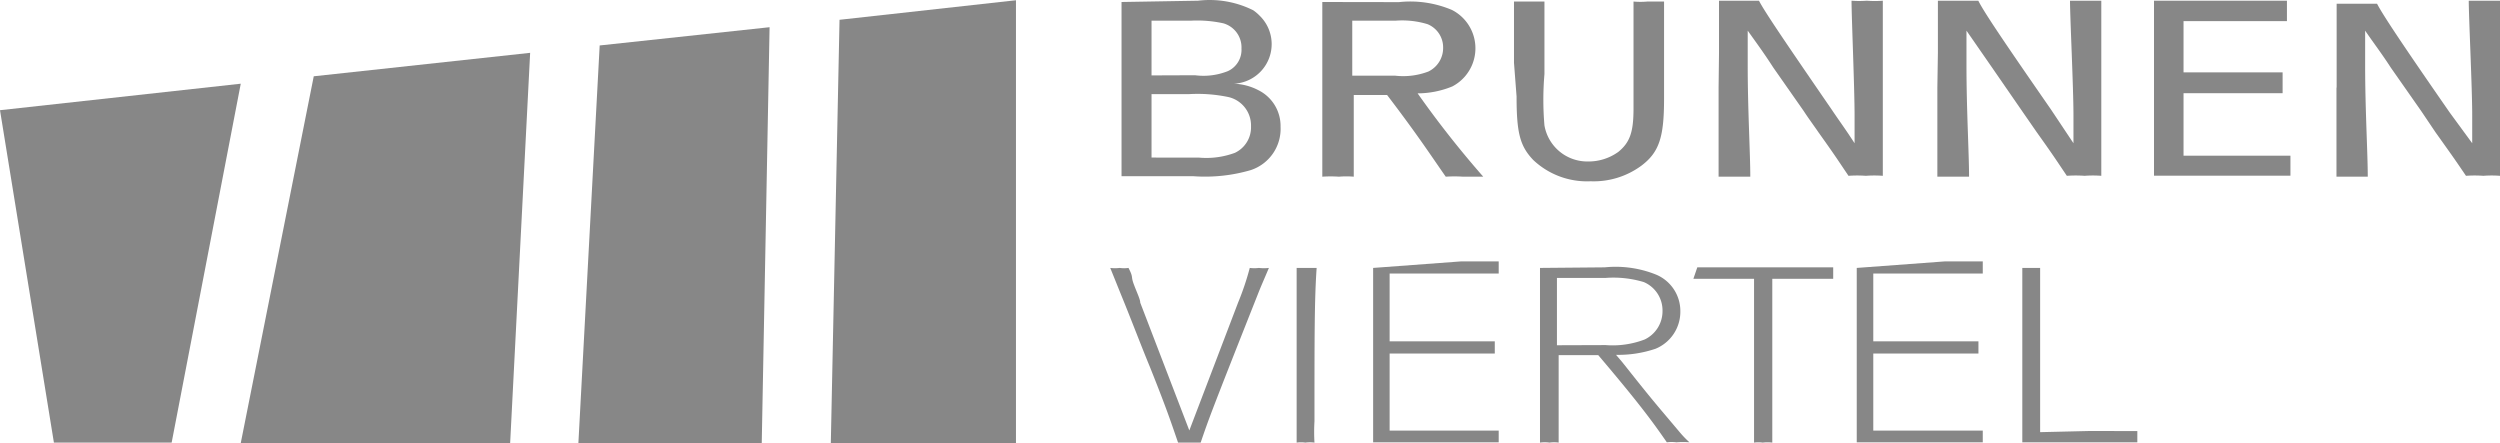 <svg id="Ebene_1" data-name="Ebene 1" xmlns="http://www.w3.org/2000/svg" viewBox="0 0 600.07 106.34"><defs><style>.cls-1{fill:#878787;}</style></defs><polygon class="cls-1" points="12.94 106.24 41.2 106.24 57.79 20.09 0 26.45 12.94 106.24"/><polygon class="cls-1" points="57.79 106.34 122.45 106.34 127.25 12.68 75.31 18.31 57.79 106.34"/><polygon class="cls-1" points="138.83 106.34 182.84 106.34 184.72 6.53 143.94 10.91 138.83 106.34"/><polygon class="cls-1" points="199.42 106.34 243.86 106.34 243.86 0.06 201.51 4.75 199.42 106.34"/><path class="cls-1" d="M385.45,450.15l-11.78-30.67c0-.83-.84-2.5-1.57-4.48s0-1.46-1.25-3.86a7.32,7.32,0,0,1-2.09,0,9.75,9.75,0,0,1-2.29,0l2.61,6.47c2.4,5.84,4.59,11.68,7,17.52,4.17,10.43,5.11,13.45,6.67,17.94h5.42c2-5.84,2.51-7.3,13.67-35.47.94-2.39,1.25-3,2.71-6.46a10.7,10.7,0,0,1-2.4,0,8.92,8.92,0,0,1-2.19,0,65.91,65.91,0,0,1-2.81,8.34Z" transform="translate(-99.98 -346.83)"/><path class="cls-1" d="M411.21,411.14v41.93a7.32,7.32,0,0,1,2.09,0,8,8,0,0,1,2.19,0,43.56,43.56,0,0,1,0-5.11c0-20.86,0-29.21.52-36.82h-4.28" transform="translate(-99.98 -346.83)"/><path class="cls-1" d="M429.57,411.14V453h30.14v-2.81H433.53v-18.5h25.24v-2.93H433.53V412.49h26.18v-2.92h-9Z" transform="translate(-99.98 -346.83)"/><path class="cls-1" d="M469.62,411.14v41.93a8,8,0,0,1,2.29,0,7.31,7.31,0,0,1,2.19,0v-21h9.5C494,444.31,497,448.58,500.07,453a8.85,8.85,0,0,1,2.3,0,18.18,18.18,0,0,1,3.13,0,24.63,24.63,0,0,1-2.4-2.5l-4.49-5.32c-3.44-4.07-6.46-7.93-9.28-11.47L487.87,432a27.82,27.82,0,0,0,9.49-1.46,9.6,9.6,0,0,0,5.95-9,9.47,9.47,0,0,0-5.74-8.76A25.93,25.93,0,0,0,485.16,411Zm4.07,18.56V413.54h11.68a25.2,25.2,0,0,1,9.18,1,7.4,7.4,0,0,1,4.48,6.88,7.52,7.52,0,0,1-4.27,6.89,21.48,21.48,0,0,1-9.39,1.35Z" transform="translate(-99.98 -346.83)"/><path class="cls-1" d="M506.44,413.75H521v39.32a7.32,7.32,0,0,1,2.09,0,8.78,8.78,0,0,1,2.29,0V413.75H540V411H507.38Z" transform="translate(-99.98 -346.83)"/><path class="cls-1" d="M545.65,411.14V453H575.9v-2.81H549.62v-18.5h25.24v-2.93H549.62V412.49H575.9v-2.92h-9.07Z" transform="translate(-99.98 -346.83)"/><path class="cls-1" d="M589.67,450.56V411.14h-4.28V453H613v-2.71H601.14Z" transform="translate(-99.98 -346.83)"/><path class="cls-1" d="M369.18,347.31v41.82h17.31a39,39,0,0,0,13.67-1.46,10.42,10.42,0,0,0,7.19-10.43,9.58,9.58,0,0,0-5.32-8.76,13.85,13.85,0,0,0-5.84-1.56,9.51,9.51,0,0,0,6.13-16.33,10.09,10.09,0,0,0-1.54-1.3A23.39,23.39,0,0,0,387.54,347Zm7.2,17.62V351.79h9.49a29.42,29.42,0,0,1,7.72.63,6,6,0,0,1,4.38,6.05,5.62,5.62,0,0,1-3.24,5.42,15.76,15.76,0,0,1-7.92,1Zm0,19.72V369.42h9.07a36,36,0,0,1,9.49.73,7,7,0,0,1,5.32,7,6.77,6.77,0,0,1-3.86,6.36,19.75,19.75,0,0,1-8.65,1.15Z" transform="translate(-99.98 -346.83)"/><path class="cls-1" d="M417.37,347.31v41.93a29.66,29.66,0,0,1,4,0,21,21,0,0,1,3.55,0V369.63h8c7.4,9.7,10.43,14.39,14.08,19.61a32.24,32.24,0,0,1,4.17,0H456a239.06,239.06,0,0,1-15.75-20,22.12,22.12,0,0,0,8.34-1.67,10.33,10.33,0,0,0-.1-18.35,25.57,25.57,0,0,0-12.73-1.88ZM424.56,365V351.79H435a20.9,20.9,0,0,1,7.62.84,6,6,0,0,1,3.75,5.63,6.26,6.26,0,0,1-3.54,5.74,17,17,0,0,1-7.93,1Z" transform="translate(-99.98 -346.83)"/><path class="cls-1" d="M464,370c0,8.77.83,11.9,4,15.23a18.79,18.79,0,0,0,13.77,5.11,19.28,19.28,0,0,0,12.2-3.75c4.28-3.23,5.43-6.88,5.43-16V347.2h-4a18.52,18.52,0,0,1-3.33,0v25.66c0,5.63-.84,8.14-3.65,10.43a12.25,12.25,0,0,1-7.3,2.3,10.44,10.44,0,0,1-10.43-8.66,72.29,72.29,0,0,1,0-12.31V347.2h-7.31v14.71Z" transform="translate(-99.98 -346.83)"/><path class="cls-1" d="M512.49,367.85v21.39h7.61c0-5.53-.62-16.07-.62-26.7v-8.35c2.39,3.34,4,5.53,6.15,8.87l7.3,10.43c1.15,1.77,2.4,3.44,3.54,5.11,4.28,6,4.59,6.57,7.2,10.43a29,29,0,0,1,4.17,0,27.65,27.65,0,0,1,4.07,0V347a24.87,24.87,0,0,1-3.86,0,24.7,24.7,0,0,1-3.65,0c0,3.86.73,20.86.73,27.54v6.67c-2.61-4-3.13-4.58-5.53-8.13-11.47-16.69-16-23.36-17.42-26.08h-9.59v12.52Z" transform="translate(-99.98 -346.83)"/><path class="cls-1" d="M565,367.85v21.39h7.61c0-5.53-.62-16.07-.62-26.7v-8.35l6.15,8.87,7.2,10.43,3.54,5.11c4.28,6,4.59,6.57,7.2,10.43a30.43,30.43,0,0,1,4.27,0,26.7,26.7,0,0,1,4,0V347h-7.51c0,3.86.83,20.86.83,27.54v6.67l-5.42-8.13c-11.58-16.69-16.06-23.36-17.42-26.08h-9.7v12.52Z" transform="translate(-99.98 -346.83)"/><path class="cls-1" d="M617,347.31V389h32.75v-4.8H624.09v-15h23.78v-5H624.09V351.9h24.82V347H617Z" transform="translate(-99.98 -346.83)"/><path class="cls-1" d="M660.8,367.85v21.39h7.51c0-5.53-.63-16.07-.63-26.7v-8.35c2.3,3.34,4,5.53,6.16,8.87l7.3,10.43,3.44,5.11c4.28,6,4.69,6.57,7.3,10.43a29,29,0,0,1,4.17,0,26.7,26.7,0,0,1,4,0V347h-7.5c0,3.86.83,20.86.83,27.54v6.67l-5.42-7.4c-11.58-16.69-16-23.36-17.42-26.08h-9.7v20.13Z" transform="translate(-99.98 -346.83)"/></svg>
